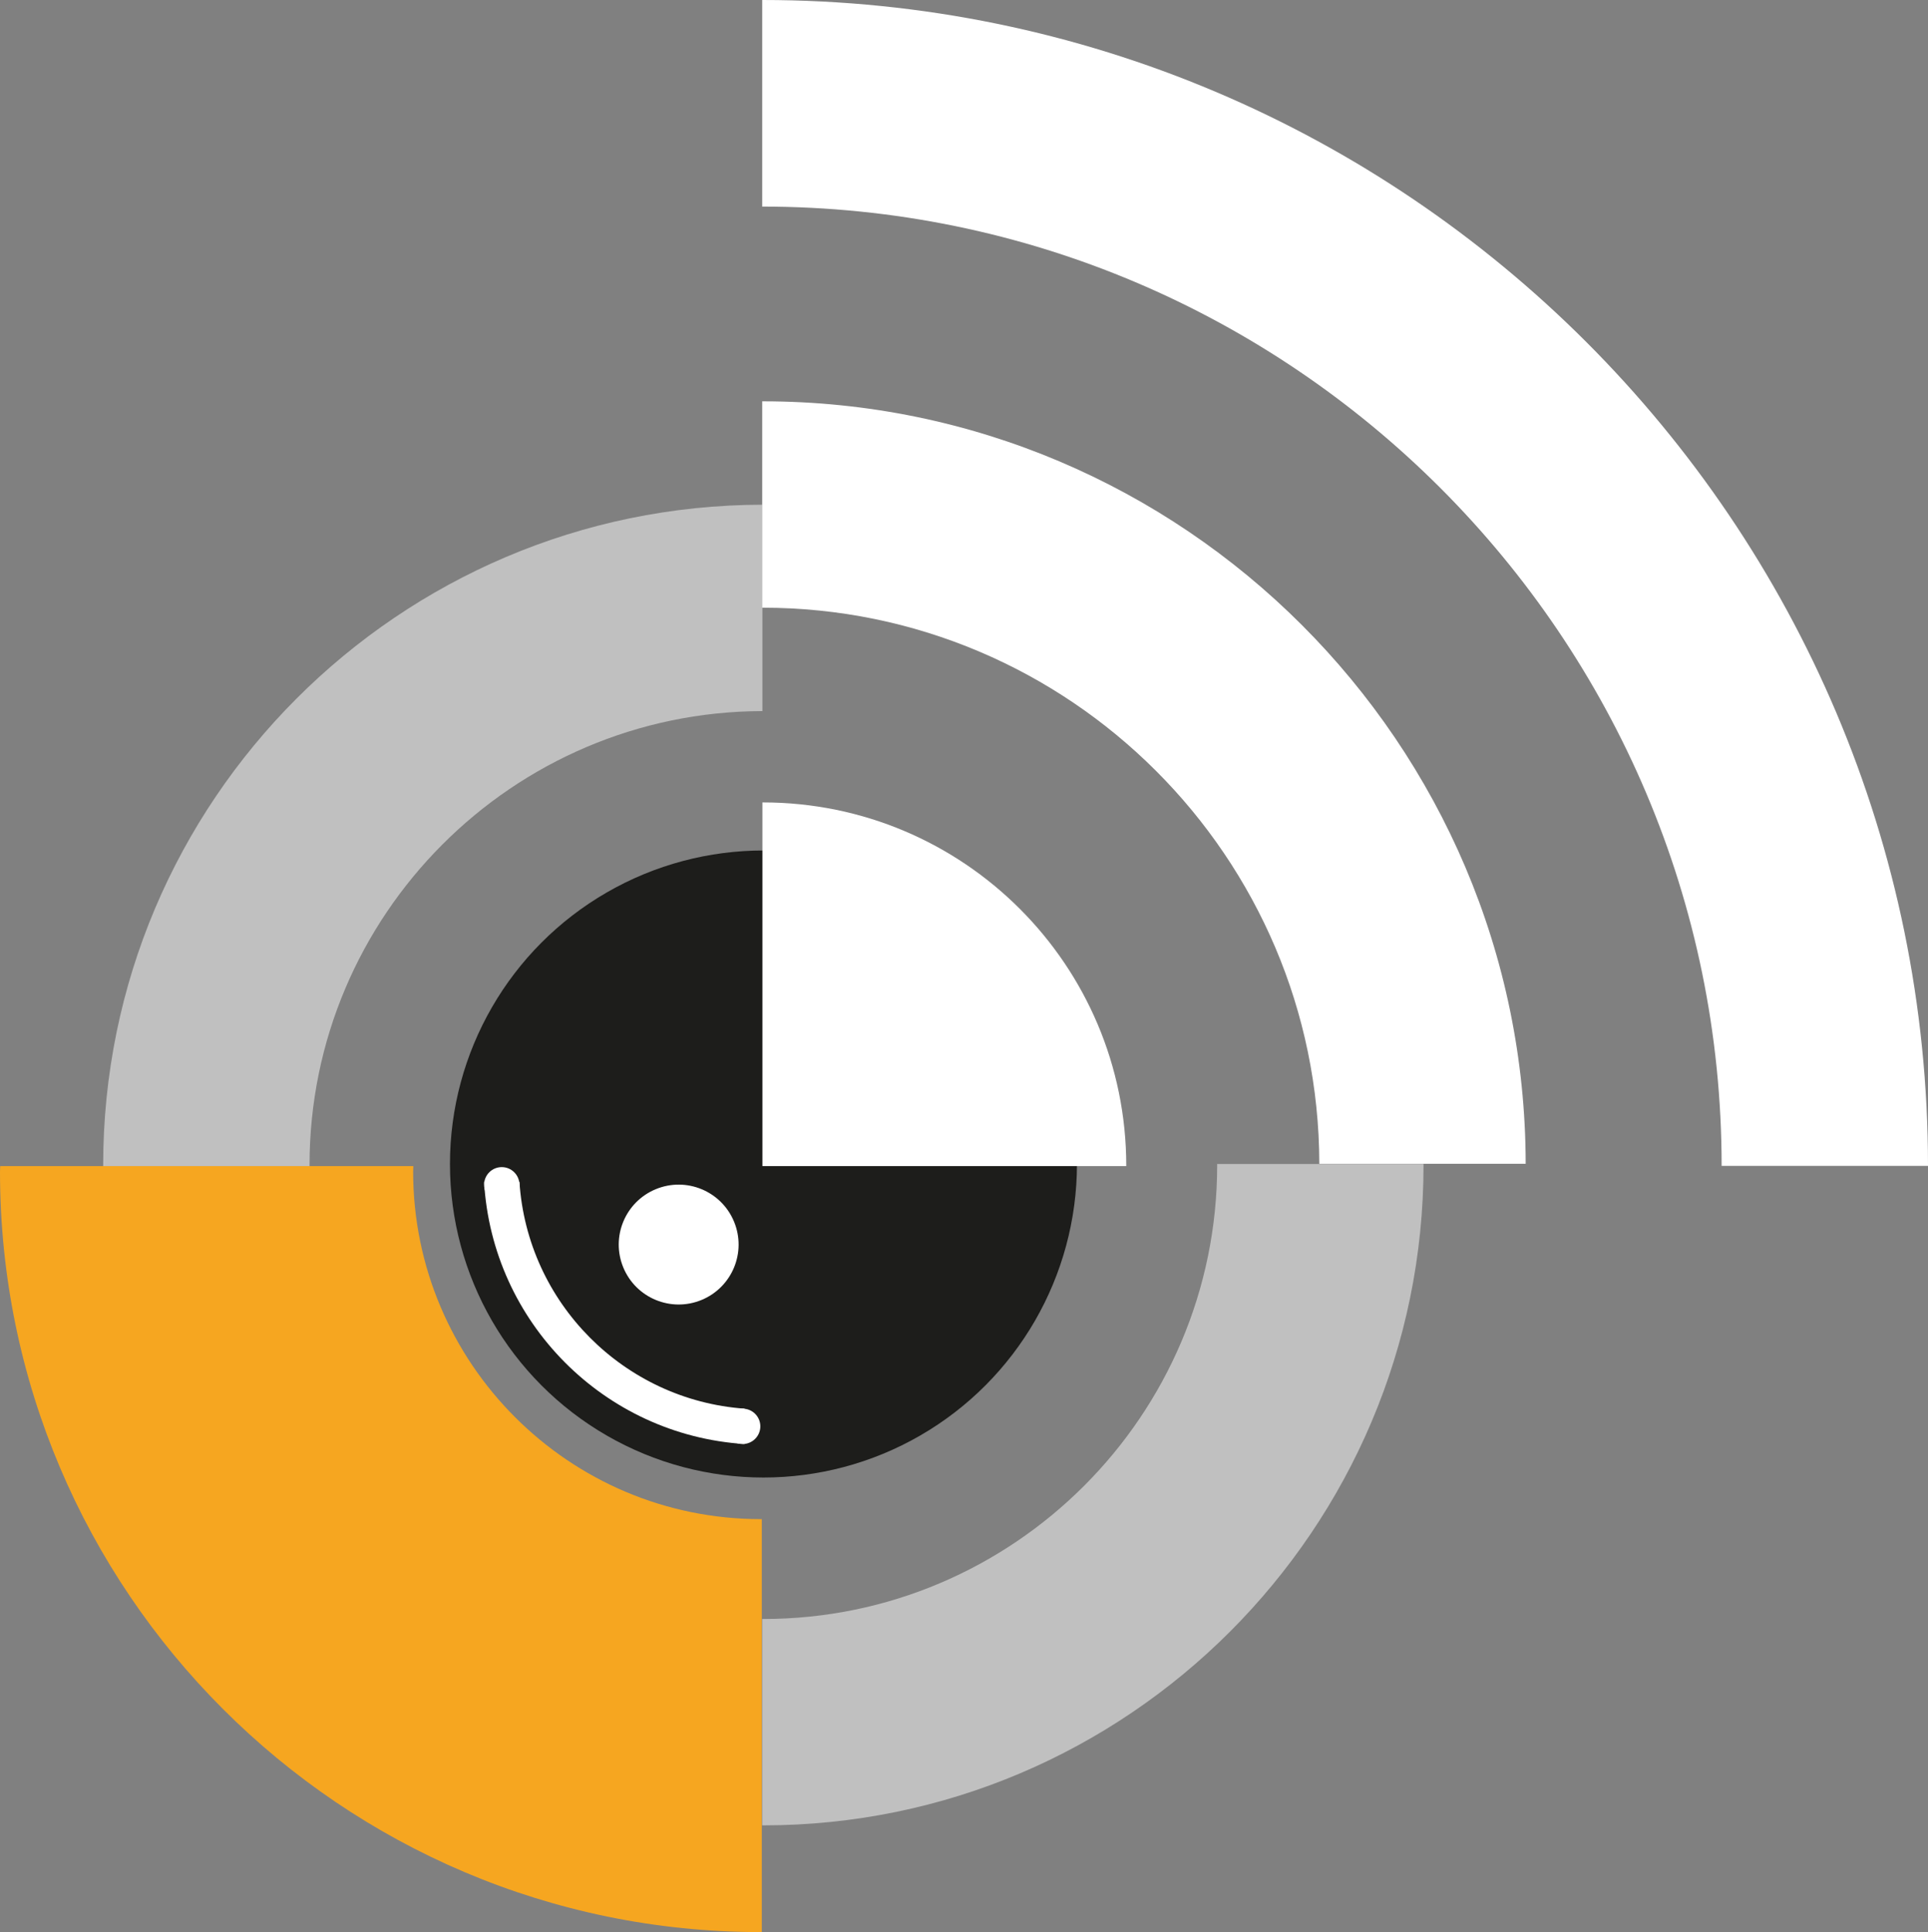 <?xml version="1.0" encoding="UTF-8" standalone="no"?>
<svg
   xmlns:dc="http://purl.org/dc/elements/1.1/"
   xmlns:cc="http://creativecommons.org/ns#"
   xmlns:rdf="http://www.w3.org/1999/02/22-rdf-syntax-ns#"
   xmlns:svg="http://www.w3.org/2000/svg"
   xmlns="http://www.w3.org/2000/svg"
   xmlns:sodipodi="http://sodipodi.sourceforge.net/DTD/sodipodi-0.dtd"
   xmlns:inkscape="http://www.inkscape.org/namespaces/inkscape"
   version="1.1"
   id="Laag_1"
   x="0px"
   y="0px"
   viewBox="0 0 92.68 92.87"
   xml:space="preserve"
   sodipodi:docname="FAB.svg"
   width="92.68"
   height="92.87"
   inkscape:version="1.0.1 (3bc2e813f5, 2020-09-07)"><rect x="0" y="0" width="92.68" height="92.87" fill="#808080" stroke="none"/><defs
   id="defs164" /><sodipodi:namedview
   pagecolor="#ffffff"
   bordercolor="#666666"
   borderopacity="1"
   objecttolerance="10"
   gridtolerance="10"
   guidetolerance="10"
   inkscape:pageopacity="0"
   inkscape:pageshadow="2"
   inkscape:window-width="5120"
   inkscape:window-height="1376"
   id="namedview162"
   showgrid="false"
   fit-margin-top="0"
   fit-margin-left="0"
   fit-margin-right="0"
   fit-margin-bottom="0"
   inkscape:zoom="3.5560573"
   inkscape:cx="117.09"
   inkscape:cy="46.67"
   inkscape:window-x="0"
   inkscape:window-y="27"
   inkscape:window-maximized="1"
   inkscape:current-layer="Laag_1" />
<style
   type="text/css"
   id="style115">
	.st0{fill:#FFFFFF;}
	.st1{fill:#F6A620;}
	.st2{opacity:0.5;}
	.st3{fill:#1D1D1B;}
</style>

<g
   id="g159"
   transform="translate(-24.64,-95.06)">
	<path
   class="st1"
   d="m 61.27,168.08 c -0.02,0 -0.04,0 -0.06,0 -9.22,0 -16.71,-7.5 -16.71,-16.71 0,-0.09 0.01,-0.17 0.01,-0.26 H 24.65 c 0,0.09 -0.01,0.17 -0.01,0.26 0,20.16 16.4,36.56 36.56,36.56 0.02,0 0.04,0 0.06,0 v -19.85 z"
   id="path133" />
	<g
   class="st2"
   id="g139">
		<path
   class="st0"
   d="m 39.52,151.11 c 0,-0.02 0,-0.03 0,-0.05 0,-12.01 9.76,-21.79 21.77,-21.82 v -9.92 c -17.48,0.03 -31.69,14.25 -31.69,31.74 0,0.02 0,0.03 0,0.05 z"
   id="path135" />
		<path
   class="st0"
   d="m 83.15,151.01 c 0,0.02 0,0.03 0,0.05 0,12.03 -9.79,21.82 -21.82,21.82 -0.02,0 -0.04,0 -0.05,0 v 9.92 c 0.02,0 0.04,0 0.05,0 17.5,0 31.74,-14.24 31.74,-31.74 0,-0.02 0,-0.03 0,-0.05 z"
   id="path137" />
	</g>
	<circle
   class="st3"
   cx="61.34"
   cy="151.01"
   r="15.07"
   id="circle141" />
	
		<circle
   transform="matrix(0.924,-0.383,0.383,0.924,-54.917,33.685)"
   class="st0"
   cx="57.21"
   cy="154.88"
   id="ellipse143"
   r="2.88" />
	<path
   class="st0"
   d="m 61.28,104.99 c 25.43,0 46.12,20.69 46.12,46.11 v 0 h 9.92 v 0 c 0,-30.9 -25.14,-56.04 -56.04,-56.04 z"
   id="path145" />
	<path
   class="st0"
   d="m 61.28,124.27 c 0.01,0 0.01,0 0.02,0 14.75,0 26.74,11.99 26.76,26.73 h 9.92 C 97.96,130.79 81.52,114.35 61.3,114.35 c -0.01,0 -0.01,0 -0.02,0 z"
   id="path147" />
	<path
   class="st0"
   d="m 61.28,151.11 h 17.5 c 0,0 0,-0.01 0,-0.01 0,-9.65 -7.82,-17.47 -17.47,-17.47 -0.01,0 -0.02,0 -0.02,0 v 17.48 z"
   id="path149" />
	<circle
   class="st0"
   cx="48.76"
   cy="152.01"
   r="0.85"
   id="circle151" />
	<circle
   class="st0"
   cx="60.34"
   cy="163.62"
   r="0.85"
   id="circle153" />
	<g
   id="g157">
		<path
   class="st0"
   d="m 60.43,162.77 c -5.8,-0.42 -10.44,-5.08 -10.82,-10.9 h -1.7 c 0.39,6.75 5.78,12.17 12.52,12.6 z"
   id="path155" />
	</g>
</g>
</svg>
